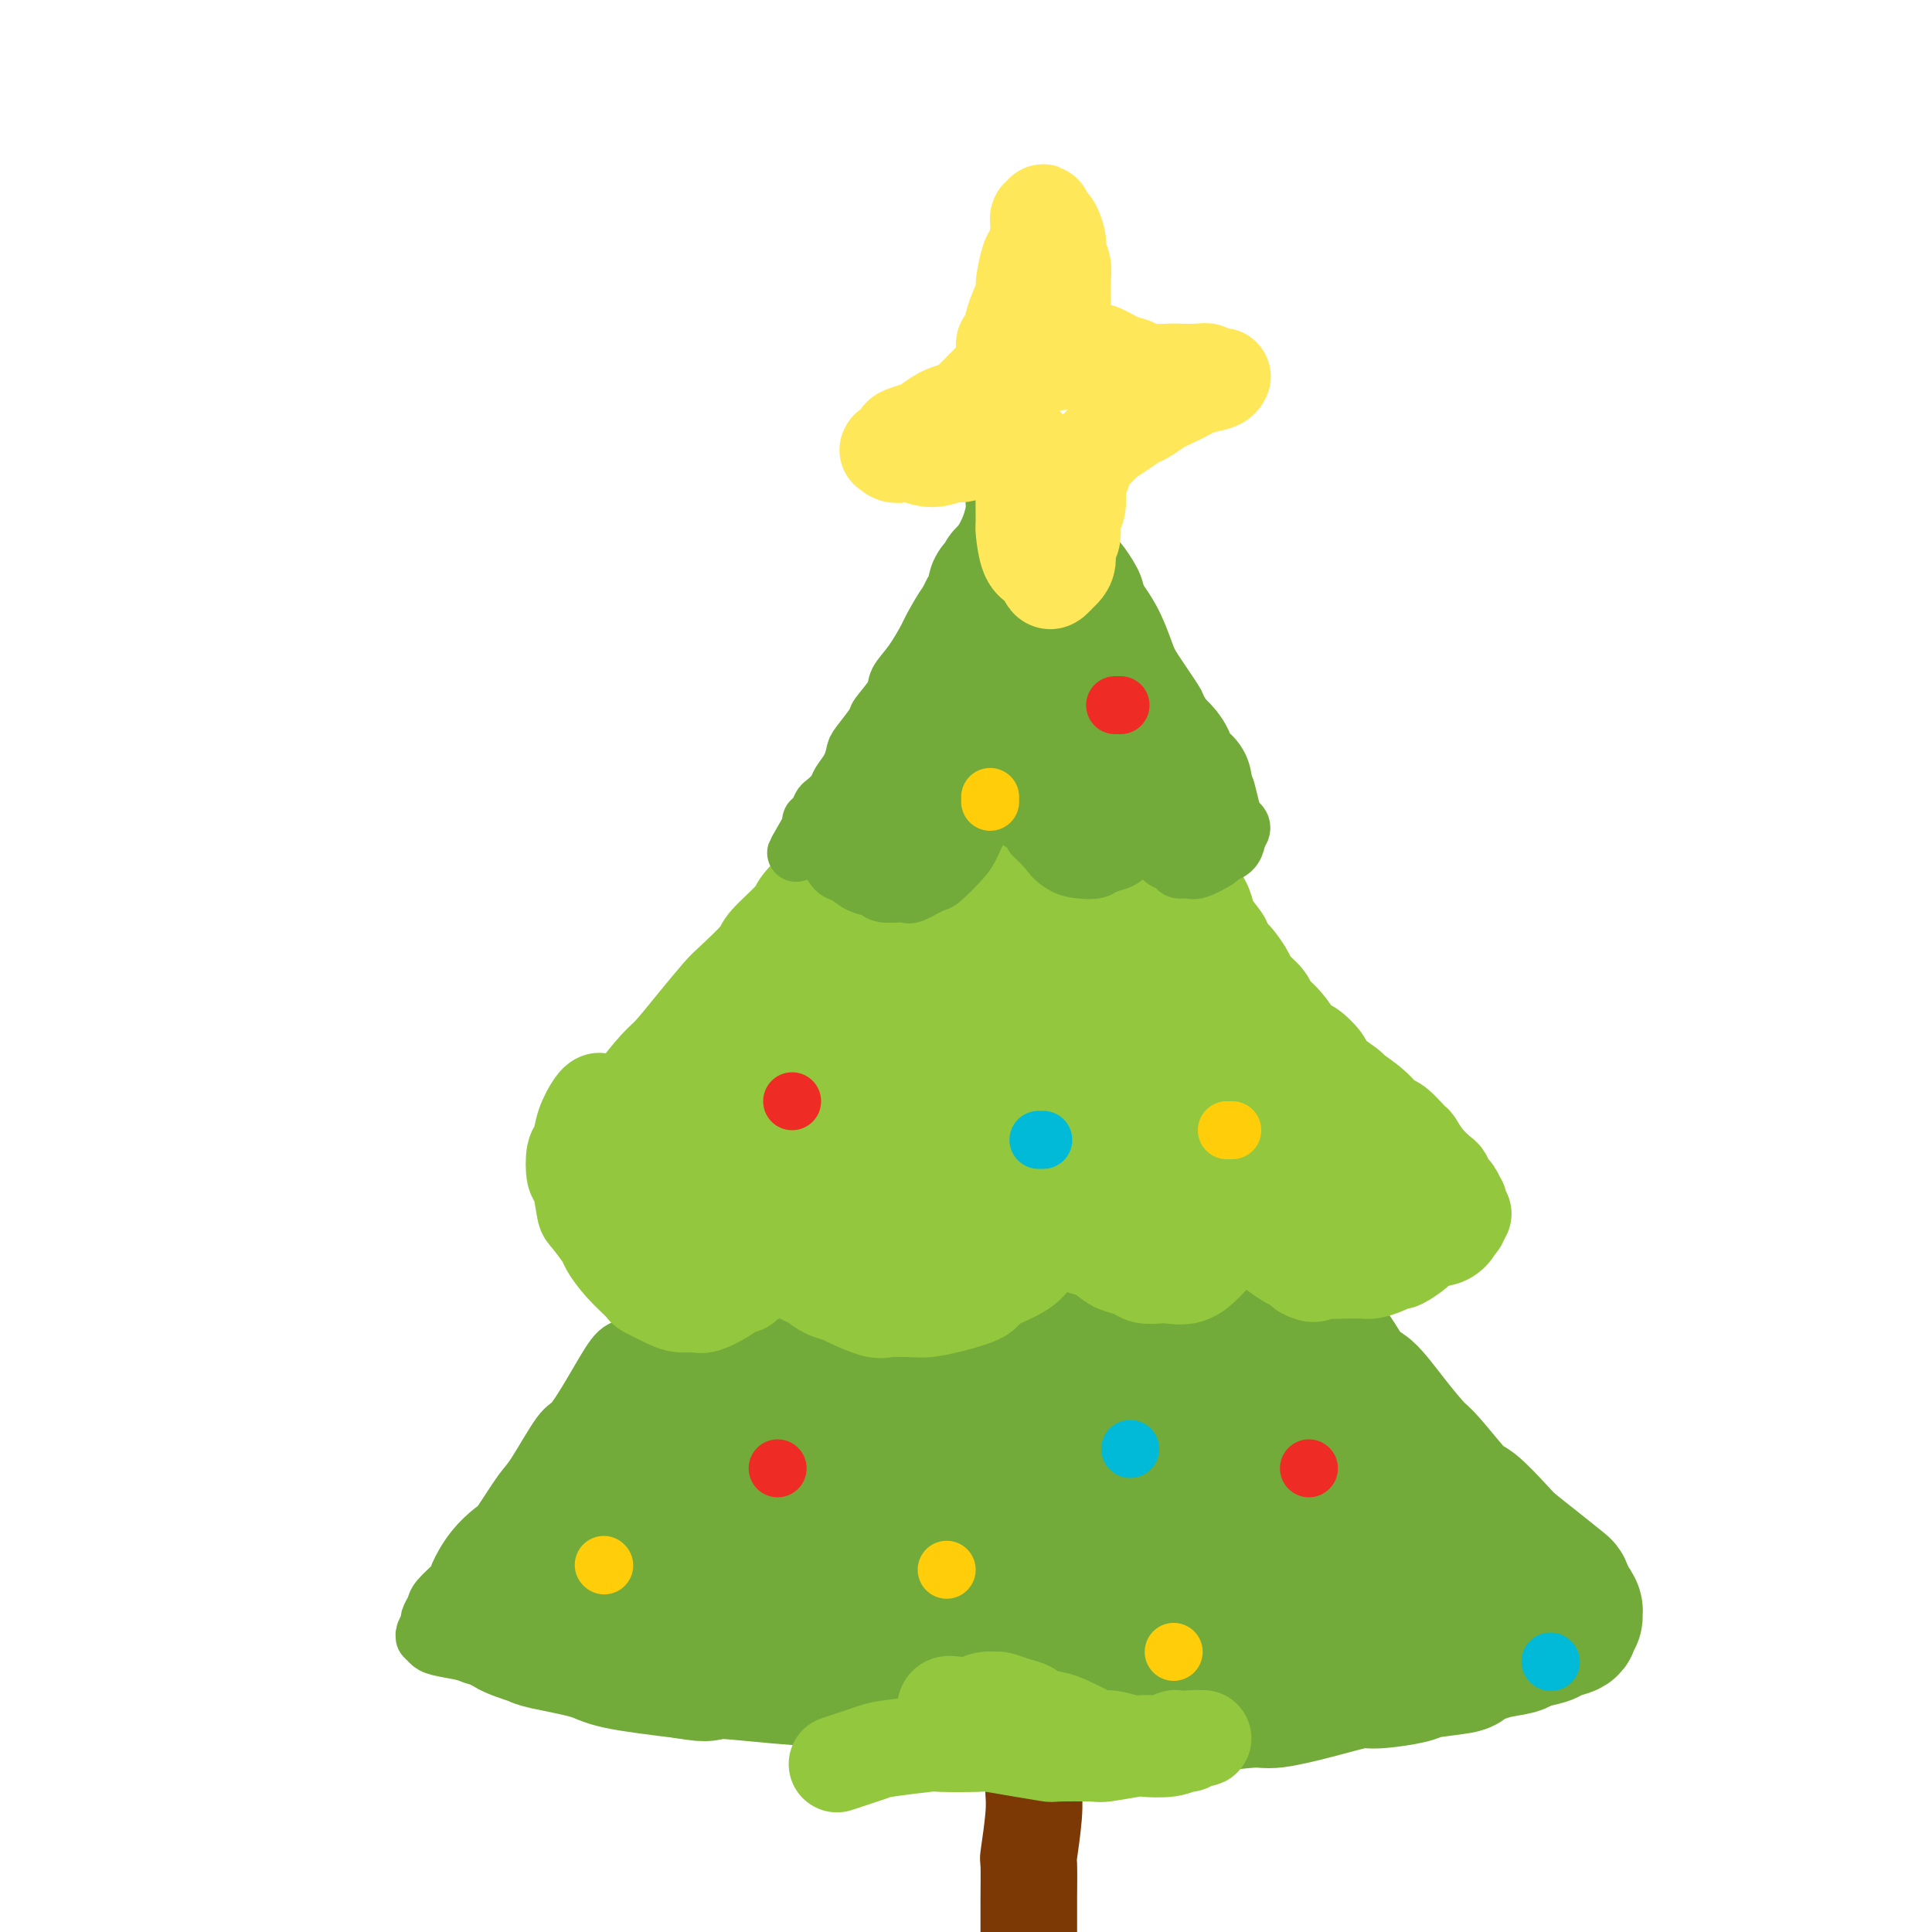 <svg viewBox='0 0 400 400' version='1.1' xmlns='http://www.w3.org/2000/svg' xmlns:xlink='http://www.w3.org/1999/xlink'><g fill='none' stroke='rgb(115,171,58)' stroke-width='12' stroke-linecap='round' stroke-linejoin='round'><path d='M141,264c-0.001,-0.017 -0.002,-0.034 0,0c0.002,0.034 0.005,0.118 0,0c-0.005,-0.118 -0.020,-0.438 -1,1c-0.980,1.438 -2.924,4.635 -4,6c-1.076,1.365 -1.282,0.899 -2,2c-0.718,1.101 -1.947,3.770 -3,5c-1.053,1.230 -1.931,1.023 -3,2c-1.069,0.977 -2.329,3.139 -4,6c-1.671,2.861 -3.754,6.420 -5,8c-1.246,1.580 -1.655,1.181 -3,3c-1.345,1.819 -3.626,5.857 -5,8c-1.374,2.143 -1.839,2.392 -3,4c-1.161,1.608 -3.016,4.576 -4,6c-0.984,1.424 -1.097,1.306 -2,2c-0.903,0.694 -2.595,2.202 -4,4c-1.405,1.798 -2.524,3.886 -3,5c-0.476,1.114 -0.309,1.253 -1,2c-0.691,0.747 -2.242,2.102 -3,3c-0.758,0.898 -0.725,1.341 -1,2c-0.275,0.659 -0.858,1.536 -1,2c-0.142,0.464 0.157,0.516 0,1c-0.157,0.484 -0.771,1.401 -1,2c-0.229,0.599 -0.072,0.882 0,1c0.072,0.118 0.061,0.073 0,0c-0.061,-0.073 -0.171,-0.174 0,0c0.171,0.174 0.623,0.624 1,1c0.377,0.376 0.678,0.678 2,1c1.322,0.322 3.664,0.664 5,1c1.336,0.336 1.668,0.668 3,1c1.332,0.332 3.666,0.666 6,1'/><path d='M105,344c2.459,0.399 1.608,-0.104 3,0c1.392,0.104 5.029,0.813 7,1c1.971,0.187 2.278,-0.149 4,0c1.722,0.149 4.859,0.783 8,1c3.141,0.217 6.286,0.018 8,0c1.714,-0.018 1.997,0.146 4,0c2.003,-0.146 5.725,-0.602 8,-1c2.275,-0.398 3.102,-0.738 5,-1c1.898,-0.262 4.868,-0.447 8,-1c3.132,-0.553 6.426,-1.473 8,-2c1.574,-0.527 1.429,-0.662 3,-1c1.571,-0.338 4.858,-0.879 7,-1c2.142,-0.121 3.140,0.178 5,0c1.860,-0.178 4.582,-0.832 6,-1c1.418,-0.168 1.532,0.152 3,0c1.468,-0.152 4.288,-0.775 6,-1c1.712,-0.225 2.314,-0.050 4,0c1.686,0.050 4.456,-0.023 7,0c2.544,0.023 4.862,0.143 6,0c1.138,-0.143 1.097,-0.549 3,-1c1.903,-0.451 5.749,-0.947 8,-1c2.251,-0.053 2.908,0.337 5,0c2.092,-0.337 5.618,-1.400 9,-2c3.382,-0.600 6.619,-0.735 8,-1c1.381,-0.265 0.904,-0.659 3,-1c2.096,-0.341 6.764,-0.627 9,-1c2.236,-0.373 2.038,-0.832 4,-1c1.962,-0.168 6.083,-0.045 8,0c1.917,0.045 1.632,0.012 3,0c1.368,-0.012 4.391,-0.003 7,0c2.609,0.003 4.805,0.002 7,0'/><path d='M289,329c4.445,0.227 3.057,0.793 4,1c0.943,0.207 4.215,0.055 6,0c1.785,-0.055 2.082,-0.014 3,0c0.918,0.014 2.456,0.001 4,0c1.544,-0.001 3.095,0.010 4,0c0.905,-0.010 1.166,-0.040 2,0c0.834,0.040 2.241,0.151 3,0c0.759,-0.151 0.869,-0.563 2,-1c1.131,-0.437 3.283,-0.900 4,-1c0.717,-0.100 -0.002,0.164 0,0c0.002,-0.164 0.725,-0.755 1,-1c0.275,-0.245 0.102,-0.143 0,0c-0.102,0.143 -0.133,0.329 0,0c0.133,-0.329 0.429,-1.171 0,-2c-0.429,-0.829 -1.583,-1.645 -2,-2c-0.417,-0.355 -0.097,-0.250 -1,-1c-0.903,-0.750 -3.030,-2.357 -4,-3c-0.970,-0.643 -0.782,-0.322 -2,-1c-1.218,-0.678 -3.843,-2.354 -5,-3c-1.157,-0.646 -0.847,-0.261 -2,-1c-1.153,-0.739 -3.770,-2.601 -6,-4c-2.230,-1.399 -4.072,-2.336 -5,-3c-0.928,-0.664 -0.941,-1.054 -2,-2c-1.059,-0.946 -3.165,-2.448 -4,-3c-0.835,-0.552 -0.398,-0.153 -1,-1c-0.602,-0.847 -2.244,-2.938 -3,-4c-0.756,-1.062 -0.627,-1.094 -1,-2c-0.373,-0.906 -1.250,-2.688 -2,-4c-0.750,-1.312 -1.375,-2.156 -2,-3'/><path d='M280,288c-1.566,-2.458 -0.983,-1.602 -1,-2c-0.017,-0.398 -0.636,-2.048 -1,-3c-0.364,-0.952 -0.472,-1.205 -1,-2c-0.528,-0.795 -1.474,-2.133 -2,-3c-0.526,-0.867 -0.631,-1.262 -1,-2c-0.369,-0.738 -1.001,-1.818 -2,-3c-0.999,-1.182 -2.365,-2.466 -3,-3c-0.635,-0.534 -0.538,-0.318 -1,-1c-0.462,-0.682 -1.482,-2.263 -2,-3c-0.518,-0.737 -0.534,-0.631 -1,-1c-0.466,-0.369 -1.383,-1.212 -2,-2c-0.617,-0.788 -0.935,-1.521 -1,-2c-0.065,-0.479 0.123,-0.702 0,-1c-0.123,-0.298 -0.556,-0.669 -1,-1c-0.444,-0.331 -0.900,-0.621 -1,-1c-0.100,-0.379 0.156,-0.847 0,-1c-0.156,-0.153 -0.722,0.011 -1,0c-0.278,-0.011 -0.267,-0.195 0,0c0.267,0.195 0.791,0.770 1,1c0.209,0.230 0.105,0.115 0,0'/></g>
<g fill='none' stroke='rgb(115,171,58)' stroke-width='28' stroke-linecap='round' stroke-linejoin='round'><path d='M157,260c-0.008,0.009 -0.016,0.017 0,0c0.016,-0.017 0.056,-0.061 0,0c-0.056,0.061 -0.208,0.226 0,0c0.208,-0.226 0.774,-0.842 0,1c-0.774,1.842 -2.890,6.141 -4,8c-1.110,1.859 -1.216,1.276 -2,2c-0.784,0.724 -2.248,2.755 -4,5c-1.752,2.245 -3.794,4.703 -5,6c-1.206,1.297 -1.577,1.432 -3,3c-1.423,1.568 -3.898,4.571 -5,6c-1.102,1.429 -0.831,1.286 -2,3c-1.169,1.714 -3.777,5.285 -5,7c-1.223,1.715 -1.059,1.574 -2,3c-0.941,1.426 -2.986,4.418 -5,7c-2.014,2.582 -3.996,4.755 -5,6c-1.004,1.245 -1.029,1.562 -2,3c-0.971,1.438 -2.886,3.999 -4,5c-1.114,1.001 -1.426,0.444 -2,1c-0.574,0.556 -1.409,2.225 -2,3c-0.591,0.775 -0.939,0.657 -1,1c-0.061,0.343 0.166,1.148 0,2c-0.166,0.852 -0.725,1.751 -1,2c-0.275,0.249 -0.266,-0.151 0,0c0.266,0.151 0.789,0.852 1,1c0.211,0.148 0.112,-0.256 0,0c-0.112,0.256 -0.236,1.171 1,2c1.236,0.829 3.831,1.573 5,2c1.169,0.427 0.911,0.537 3,1c2.089,0.463 6.524,1.278 9,2c2.476,0.722 2.993,1.349 6,2c3.007,0.651 8.503,1.325 14,2'/><path d='M142,346c5.721,1.036 4.022,0.127 6,0c1.978,-0.127 7.631,0.529 13,1c5.369,0.471 10.452,0.756 13,1c2.548,0.244 2.559,0.447 6,1c3.441,0.553 10.310,1.456 14,2c3.690,0.544 4.201,0.730 7,1c2.799,0.270 7.887,0.623 13,1c5.113,0.377 10.252,0.776 13,1c2.748,0.224 3.105,0.272 6,0c2.895,-0.272 8.329,-0.863 11,-1c2.671,-0.137 2.578,0.180 5,0c2.422,-0.180 7.357,-0.856 10,-1c2.643,-0.144 2.992,0.246 5,0c2.008,-0.246 5.673,-1.126 9,-2c3.327,-0.874 6.314,-1.740 8,-2c1.686,-0.260 2.070,0.086 4,0c1.930,-0.086 5.407,-0.604 7,-1c1.593,-0.396 1.302,-0.669 3,-1c1.698,-0.331 5.383,-0.719 7,-1c1.617,-0.281 1.165,-0.457 2,-1c0.835,-0.543 2.956,-1.455 5,-2c2.044,-0.545 4.009,-0.723 5,-1c0.991,-0.277 1.007,-0.652 2,-1c0.993,-0.348 2.964,-0.671 4,-1c1.036,-0.329 1.139,-0.666 2,-1c0.861,-0.334 2.481,-0.665 3,-1c0.519,-0.335 -0.063,-0.673 0,-1c0.063,-0.327 0.769,-0.644 1,-1c0.231,-0.356 -0.015,-0.750 0,-1c0.015,-0.250 0.290,-0.357 0,-1c-0.290,-0.643 -1.145,-1.821 -2,-3'/><path d='M324,330c-0.151,-1.351 -0.030,-1.228 -1,-2c-0.970,-0.772 -3.033,-2.439 -5,-4c-1.967,-1.561 -3.840,-3.017 -5,-4c-1.160,-0.983 -1.607,-1.492 -3,-3c-1.393,-1.508 -3.733,-4.014 -5,-5c-1.267,-0.986 -1.463,-0.450 -3,-2c-1.537,-1.550 -4.416,-5.184 -6,-7c-1.584,-1.816 -1.874,-1.815 -3,-3c-1.126,-1.185 -3.087,-3.557 -5,-6c-1.913,-2.443 -3.776,-4.956 -5,-6c-1.224,-1.044 -1.808,-0.620 -3,-2c-1.192,-1.380 -2.993,-4.563 -4,-6c-1.007,-1.437 -1.219,-1.127 -2,-2c-0.781,-0.873 -2.129,-2.929 -3,-4c-0.871,-1.071 -1.263,-1.158 -2,-2c-0.737,-0.842 -1.818,-2.438 -3,-4c-1.182,-1.562 -2.463,-3.091 -3,-4c-0.537,-0.909 -0.328,-1.198 -1,-2c-0.672,-0.802 -2.225,-2.116 -3,-3c-0.775,-0.884 -0.771,-1.336 -1,-2c-0.229,-0.664 -0.691,-1.540 -1,-2c-0.309,-0.460 -0.464,-0.506 -1,-1c-0.536,-0.494 -1.453,-1.438 -2,-2c-0.547,-0.562 -0.724,-0.742 -1,-1c-0.276,-0.258 -0.652,-0.595 -1,-1c-0.348,-0.405 -0.667,-0.879 -1,-1c-0.333,-0.121 -0.680,0.111 -1,0c-0.320,-0.111 -0.611,-0.566 -1,-1c-0.389,-0.434 -0.874,-0.848 -1,-1c-0.126,-0.152 0.107,-0.044 0,0c-0.107,0.044 -0.553,0.022 -1,0'/><path d='M247,247c-8.684,-9.971 -2.894,-3.400 -1,-1c1.894,2.400 -0.107,0.627 -1,0c-0.893,-0.627 -0.676,-0.108 -1,0c-0.324,0.108 -1.188,-0.195 -2,0c-0.812,0.195 -1.573,0.889 -2,1c-0.427,0.111 -0.520,-0.362 -1,0c-0.480,0.362 -1.346,1.559 -2,2c-0.654,0.441 -1.097,0.125 -2,1c-0.903,0.875 -2.267,2.942 -3,4c-0.733,1.058 -0.834,1.106 -2,3c-1.166,1.894 -3.397,5.634 -5,10c-1.603,4.366 -2.579,9.359 -3,12c-0.421,2.641 -0.289,2.932 0,5c0.289,2.068 0.735,5.914 1,8c0.265,2.086 0.351,2.412 2,4c1.649,1.588 4.862,4.438 9,7c4.138,2.562 9.202,4.837 12,6c2.798,1.163 3.330,1.213 6,2c2.670,0.787 7.478,2.312 10,3c2.522,0.688 2.759,0.538 5,1c2.241,0.462 6.488,1.537 9,2c2.512,0.463 3.290,0.314 5,1c1.710,0.686 4.353,2.208 6,4c1.647,1.792 2.299,3.853 3,5c0.701,1.147 1.451,1.378 2,2c0.549,0.622 0.896,1.634 1,2c0.104,0.366 -0.036,0.087 0,0c0.036,-0.087 0.247,0.018 0,0c-0.247,-0.018 -0.951,-0.159 -1,0c-0.049,0.159 0.557,0.617 0,-1c-0.557,-1.617 -2.279,-5.308 -4,-9'/><path d='M288,321c-1.073,-1.932 -1.755,-2.762 -4,-6c-2.245,-3.238 -6.054,-8.884 -8,-12c-1.946,-3.116 -2.030,-3.703 -4,-6c-1.970,-2.297 -5.825,-6.305 -9,-10c-3.175,-3.695 -5.671,-7.076 -7,-9c-1.329,-1.924 -1.490,-2.392 -3,-4c-1.510,-1.608 -4.368,-4.356 -6,-6c-1.632,-1.644 -2.039,-2.184 -3,-3c-0.961,-0.816 -2.478,-1.909 -3,-2c-0.522,-0.091 -0.050,0.818 0,1c0.050,0.182 -0.321,-0.365 0,0c0.321,0.365 1.336,1.641 2,2c0.664,0.359 0.977,-0.200 3,2c2.023,2.200 5.756,7.157 8,10c2.244,2.843 2.998,3.571 5,7c2.002,3.429 5.253,9.559 7,13c1.747,3.441 1.989,4.192 3,7c1.011,2.808 2.792,7.672 4,11c1.208,3.328 1.845,5.121 2,6c0.155,0.879 -0.172,0.845 0,1c0.172,0.155 0.842,0.500 1,1c0.158,0.500 -0.195,1.155 -1,0c-0.805,-1.155 -2.061,-4.121 -3,-6c-0.939,-1.879 -1.561,-2.670 -3,-5c-1.439,-2.330 -3.696,-6.198 -6,-9c-2.304,-2.802 -4.653,-4.538 -6,-6c-1.347,-1.462 -1.690,-2.652 -3,-4c-1.310,-1.348 -3.588,-2.856 -5,-4c-1.412,-1.144 -1.957,-1.923 -3,-3c-1.043,-1.077 -2.584,-2.450 -4,-4c-1.416,-1.550 -2.708,-3.275 -4,-5'/><path d='M238,278c-6.003,-6.876 -2.511,-2.066 -2,-1c0.511,1.066 -1.960,-1.612 -3,-3c-1.040,-1.388 -0.649,-1.486 -1,-2c-0.351,-0.514 -1.443,-1.443 -2,-2c-0.557,-0.557 -0.581,-0.741 -1,-1c-0.419,-0.259 -1.235,-0.591 -2,-1c-0.765,-0.409 -1.479,-0.894 -2,-1c-0.521,-0.106 -0.851,0.169 -2,0c-1.149,-0.169 -3.119,-0.780 -4,-1c-0.881,-0.220 -0.674,-0.047 -2,0c-1.326,0.047 -4.186,-0.031 -6,0c-1.814,0.031 -2.584,0.170 -4,0c-1.416,-0.170 -3.480,-0.651 -7,1c-3.520,1.651 -8.496,5.434 -11,7c-2.504,1.566 -2.536,0.916 -5,3c-2.464,2.084 -7.360,6.904 -10,9c-2.640,2.096 -3.022,1.468 -5,3c-1.978,1.532 -5.550,5.223 -8,8c-2.450,2.777 -3.778,4.639 -5,6c-1.222,1.361 -2.337,2.221 -3,3c-0.663,0.779 -0.872,1.479 -1,2c-0.128,0.521 -0.175,0.865 1,0c1.175,-0.865 3.571,-2.938 5,-4c1.429,-1.062 1.889,-1.112 4,-3c2.111,-1.888 5.871,-5.615 10,-9c4.129,-3.385 8.628,-6.426 11,-8c2.372,-1.574 2.619,-1.679 4,-3c1.381,-1.321 3.896,-3.859 5,-5c1.104,-1.141 0.797,-0.884 1,-1c0.203,-0.116 0.915,-0.605 1,-1c0.085,-0.395 -0.458,-0.698 -1,-1'/><path d='M193,273c5.157,-4.980 -1.950,-0.931 -9,3c-7.050,3.931 -14.043,7.743 -18,10c-3.957,2.257 -4.876,2.958 -8,5c-3.124,2.042 -8.451,5.423 -11,7c-2.549,1.577 -2.319,1.348 -3,2c-0.681,0.652 -2.274,2.184 -3,3c-0.726,0.816 -0.587,0.917 0,1c0.587,0.083 1.620,0.150 5,-2c3.380,-2.150 9.106,-6.517 12,-9c2.894,-2.483 2.956,-3.083 6,-5c3.044,-1.917 9.069,-5.152 12,-7c2.931,-1.848 2.767,-2.310 4,-3c1.233,-0.690 3.861,-1.607 5,-2c1.139,-0.393 0.788,-0.260 1,0c0.212,0.260 0.987,0.648 -1,3c-1.987,2.352 -6.737,6.670 -9,9c-2.263,2.330 -2.039,2.673 -4,5c-1.961,2.327 -6.108,6.637 -8,9c-1.892,2.363 -1.531,2.780 -2,4c-0.469,1.220 -1.770,3.242 -2,5c-0.230,1.758 0.610,3.252 1,4c0.390,0.748 0.330,0.750 3,1c2.670,0.250 8.072,0.747 11,1c2.928,0.253 3.383,0.260 7,0c3.617,-0.260 10.396,-0.788 17,-1c6.604,-0.212 13.034,-0.109 17,0c3.966,0.109 5.469,0.225 9,0c3.531,-0.225 9.091,-0.792 12,-1c2.909,-0.208 3.168,-0.056 4,0c0.832,0.056 2.238,0.016 3,0c0.762,-0.016 0.881,-0.008 1,0'/><path d='M245,315c13.140,-0.119 3.989,-0.415 -1,-1c-4.989,-0.585 -5.817,-1.459 -7,-2c-1.183,-0.541 -2.722,-0.748 -7,-1c-4.278,-0.252 -11.296,-0.548 -15,-1c-3.704,-0.452 -4.095,-1.060 -8,-1c-3.905,0.060 -11.323,0.788 -15,1c-3.677,0.212 -3.611,-0.093 -6,0c-2.389,0.093 -7.231,0.586 -10,1c-2.769,0.414 -3.463,0.751 -4,1c-0.537,0.249 -0.916,0.409 -1,1c-0.084,0.591 0.128,1.611 0,2c-0.128,0.389 -0.597,0.145 1,1c1.597,0.855 5.261,2.807 9,4c3.739,1.193 7.552,1.626 10,2c2.448,0.374 3.531,0.690 7,1c3.469,0.310 9.324,0.615 12,1c2.676,0.385 2.174,0.849 5,1c2.826,0.151 8.980,-0.012 12,0c3.020,0.012 2.904,0.200 5,0c2.096,-0.200 6.403,-0.787 10,-1c3.597,-0.213 6.484,-0.054 8,0c1.516,0.054 1.661,0.001 3,0c1.339,-0.001 3.871,0.051 5,0c1.129,-0.051 0.855,-0.205 2,0c1.145,0.205 3.708,0.769 5,1c1.292,0.231 1.313,0.128 2,0c0.687,-0.128 2.040,-0.282 3,0c0.960,0.282 1.528,0.999 2,1c0.472,0.001 0.849,-0.714 1,-1c0.151,-0.286 0.075,-0.143 0,0'/><path d='M273,325c8.744,0.000 1.605,0.001 -1,0c-2.605,-0.001 -0.677,-0.003 0,0c0.677,0.003 0.101,0.012 -1,0c-1.101,-0.012 -2.728,-0.043 -6,0c-3.272,0.043 -8.188,0.161 -11,0c-2.812,-0.161 -3.519,-0.599 -7,-1c-3.481,-0.401 -9.735,-0.764 -13,-1c-3.265,-0.236 -3.540,-0.346 -7,-1c-3.460,-0.654 -10.106,-1.850 -17,-2c-6.894,-0.150 -14.036,0.748 -18,1c-3.964,0.252 -4.750,-0.143 -9,0c-4.250,0.143 -11.963,0.823 -16,1c-4.037,0.177 -4.398,-0.149 -7,0c-2.602,0.149 -7.444,0.772 -10,1c-2.556,0.228 -2.827,0.061 -4,0c-1.173,-0.061 -3.248,-0.018 -4,0c-0.752,0.018 -0.182,0.010 0,0c0.182,-0.010 -0.025,-0.020 0,0c0.025,0.020 0.281,0.072 1,0c0.719,-0.072 1.902,-0.268 4,-1c2.098,-0.732 5.112,-2.002 10,-4c4.888,-1.998 11.650,-4.725 15,-6c3.350,-1.275 3.289,-1.098 7,-3c3.711,-1.902 11.193,-5.883 15,-8c3.807,-2.117 3.940,-2.368 7,-4c3.060,-1.632 9.046,-4.643 12,-6c2.954,-1.357 2.877,-1.060 5,-2c2.123,-0.940 6.445,-3.118 9,-5c2.555,-1.882 3.342,-3.468 4,-4c0.658,-0.532 1.188,-0.009 1,0c-0.188,0.009 -1.094,-0.495 -2,-1'/><path d='M230,279c0.499,-0.782 0.246,-0.236 -2,0c-2.246,0.236 -6.485,0.162 -9,0c-2.515,-0.162 -3.307,-0.412 -6,0c-2.693,0.412 -7.286,1.484 -10,2c-2.714,0.516 -3.551,0.475 -6,1c-2.449,0.525 -6.512,1.616 -10,2c-3.488,0.384 -6.400,0.059 -8,0c-1.600,-0.059 -1.889,0.146 -3,0c-1.111,-0.146 -3.044,-0.643 -4,-1c-0.956,-0.357 -0.936,-0.575 -1,-1c-0.064,-0.425 -0.212,-1.057 0,-2c0.212,-0.943 0.785,-2.197 1,-3c0.215,-0.803 0.071,-1.157 1,-2c0.929,-0.843 2.931,-2.176 4,-3c1.069,-0.824 1.205,-1.139 2,-2c0.795,-0.861 2.249,-2.268 3,-3c0.751,-0.732 0.801,-0.789 1,-1c0.199,-0.211 0.548,-0.578 1,-1c0.452,-0.422 1.006,-0.900 1,-1c-0.006,-0.100 -0.573,0.179 -1,0c-0.427,-0.179 -0.715,-0.818 -1,-1c-0.285,-0.182 -0.566,0.091 -1,0c-0.434,-0.091 -1.021,-0.545 -2,-1c-0.979,-0.455 -2.350,-0.911 -3,-1c-0.650,-0.089 -0.578,0.187 -1,0c-0.422,-0.187 -1.338,-0.838 -2,-1c-0.662,-0.162 -1.070,0.164 -2,0c-0.930,-0.164 -2.383,-0.817 -3,-1c-0.617,-0.183 -0.397,0.105 -1,0c-0.603,-0.105 -2.029,-0.601 -3,-1c-0.971,-0.399 -1.485,-0.699 -2,-1'/><path d='M163,257c-3.302,-1.177 -1.056,-0.119 -1,0c0.056,0.119 -2.079,-0.701 -3,-1c-0.921,-0.299 -0.629,-0.078 -1,0c-0.371,0.078 -1.405,0.013 -2,0c-0.595,-0.013 -0.752,0.026 -1,0c-0.248,-0.026 -0.588,-0.117 -1,0c-0.412,0.117 -0.897,0.443 -1,1c-0.103,0.557 0.176,1.346 0,2c-0.176,0.654 -0.807,1.173 -1,2c-0.193,0.827 0.053,1.962 0,3c-0.053,1.038 -0.406,1.979 -1,4c-0.594,2.021 -1.430,5.122 -2,7c-0.570,1.878 -0.874,2.533 -2,5c-1.126,2.467 -3.072,6.748 -4,9c-0.928,2.252 -0.836,2.477 -2,5c-1.164,2.523 -3.583,7.345 -5,10c-1.417,2.655 -1.830,3.143 -3,5c-1.170,1.857 -3.095,5.084 -5,8c-1.905,2.916 -3.790,5.521 -5,7c-1.210,1.479 -1.746,1.831 -3,3c-1.254,1.169 -3.226,3.154 -4,4c-0.774,0.846 -0.350,0.552 -1,1c-0.650,0.448 -2.374,1.636 -3,2c-0.626,0.364 -0.155,-0.098 0,0c0.155,0.098 -0.006,0.754 0,1c0.006,0.246 0.178,0.081 0,0c-0.178,-0.081 -0.705,-0.077 0,0c0.705,0.077 2.643,0.227 4,0c1.357,-0.227 2.135,-0.830 4,-1c1.865,-0.170 4.819,0.094 7,0c2.181,-0.094 3.591,-0.547 5,-1'/><path d='M132,333c5.470,0.093 9.145,0.825 14,1c4.855,0.175 10.889,-0.206 14,0c3.111,0.206 3.298,0.998 7,1c3.702,0.002 10.920,-0.788 15,-1c4.080,-0.212 5.024,0.153 8,0c2.976,-0.153 7.984,-0.825 13,-1c5.016,-0.175 10.040,0.145 13,0c2.960,-0.145 3.854,-0.756 7,-1c3.146,-0.244 8.543,-0.122 11,0c2.457,0.122 1.975,0.244 4,0c2.025,-0.244 6.558,-0.855 9,-1c2.442,-0.145 2.795,0.175 4,0c1.205,-0.175 3.263,-0.845 5,-1c1.737,-0.155 3.151,0.206 4,0c0.849,-0.206 1.131,-0.980 2,-1c0.869,-0.020 2.324,0.713 3,1c0.676,0.287 0.573,0.130 1,0c0.427,-0.130 1.382,-0.231 2,0c0.618,0.231 0.898,0.794 1,1c0.102,0.206 0.027,0.055 0,0c-0.027,-0.055 -0.007,-0.015 0,0c0.007,0.015 0.002,0.004 0,0c-0.002,-0.004 -0.001,-0.001 0,0c0.001,0.001 0.000,0.001 0,0'/></g>
<g fill='none' stroke='rgb(147,200,62)' stroke-width='20' stroke-linecap='round' stroke-linejoin='round'><path d='M124,228c-0.016,0.006 -0.031,0.012 0,0c0.031,-0.012 0.110,-0.042 0,0c-0.110,0.042 -0.408,0.155 -1,1c-0.592,0.845 -1.476,2.422 -2,4c-0.524,1.578 -0.687,3.159 -1,4c-0.313,0.841 -0.777,0.943 -1,2c-0.223,1.057 -0.207,3.068 0,4c0.207,0.932 0.603,0.787 1,2c0.397,1.213 0.793,3.786 1,5c0.207,1.214 0.224,1.068 1,2c0.776,0.932 2.310,2.942 3,4c0.690,1.058 0.538,1.166 1,2c0.462,0.834 1.540,2.395 3,4c1.460,1.605 3.301,3.253 4,4c0.699,0.747 0.254,0.594 1,1c0.746,0.406 2.681,1.371 4,2c1.319,0.629 2.021,0.921 3,1c0.979,0.079 2.236,-0.054 3,0c0.764,0.054 1.034,0.294 2,0c0.966,-0.294 2.626,-1.121 4,-2c1.374,-0.879 2.462,-1.809 3,-2c0.538,-0.191 0.526,0.356 1,0c0.474,-0.356 1.432,-1.616 2,-2c0.568,-0.384 0.744,0.108 1,0c0.256,-0.108 0.591,-0.816 1,-1c0.409,-0.184 0.893,0.157 1,0c0.107,-0.157 -0.164,-0.811 0,-1c0.164,-0.189 0.761,0.089 1,0c0.239,-0.089 0.119,-0.544 0,-1'/><path d='M160,261c2.697,-1.393 1.440,-0.374 1,0c-0.440,0.374 -0.062,0.105 0,0c0.062,-0.105 -0.191,-0.044 0,0c0.191,0.044 0.828,0.071 1,0c0.172,-0.071 -0.120,-0.241 0,0c0.120,0.241 0.654,0.894 1,1c0.346,0.106 0.506,-0.336 1,0c0.494,0.336 1.323,1.451 2,2c0.677,0.549 1.204,0.533 2,1c0.796,0.467 1.863,1.418 3,2c1.137,0.582 2.346,0.797 3,1c0.654,0.203 0.754,0.395 2,1c1.246,0.605 3.639,1.624 5,2c1.361,0.376 1.689,0.109 3,0c1.311,-0.109 3.604,-0.059 5,0c1.396,0.059 1.897,0.126 3,0c1.103,-0.126 2.810,-0.446 5,-1c2.190,-0.554 4.863,-1.343 6,-2c1.137,-0.657 0.739,-1.184 2,-2c1.261,-0.816 4.180,-1.921 6,-3c1.820,-1.079 2.540,-2.130 3,-3c0.460,-0.870 0.659,-1.557 1,-2c0.341,-0.443 0.822,-0.640 1,-1c0.178,-0.360 0.052,-0.881 0,-1c-0.052,-0.119 -0.029,0.164 0,0c0.029,-0.164 0.063,-0.776 0,-1c-0.063,-0.224 -0.223,-0.060 0,0c0.223,0.060 0.829,0.016 1,0c0.171,-0.016 -0.094,-0.005 0,0c0.094,0.005 0.547,0.002 1,0'/><path d='M218,255c2.533,-1.772 1.367,0.298 1,1c-0.367,0.702 0.066,0.037 1,0c0.934,-0.037 2.371,0.553 3,1c0.629,0.447 0.452,0.749 1,1c0.548,0.251 1.822,0.449 3,1c1.178,0.551 2.259,1.454 3,2c0.741,0.546 1.141,0.734 2,1c0.859,0.266 2.176,0.609 3,1c0.824,0.391 1.156,0.829 2,1c0.844,0.171 2.199,0.073 3,0c0.801,-0.073 1.048,-0.122 2,0c0.952,0.122 2.608,0.414 4,0c1.392,-0.414 2.519,-1.533 3,-2c0.481,-0.467 0.315,-0.283 1,-1c0.685,-0.717 2.222,-2.334 3,-3c0.778,-0.666 0.797,-0.379 1,-1c0.203,-0.621 0.591,-2.149 1,-3c0.409,-0.851 0.841,-1.027 1,-1c0.159,0.027 0.046,0.255 0,0c-0.046,-0.255 -0.024,-0.994 0,-1c0.024,-0.006 0.052,0.720 0,1c-0.052,0.280 -0.184,0.116 0,0c0.184,-0.116 0.683,-0.182 1,0c0.317,0.182 0.450,0.611 1,1c0.550,0.389 1.516,0.738 2,1c0.484,0.262 0.487,0.437 1,1c0.513,0.563 1.538,1.513 2,2c0.462,0.487 0.361,0.512 1,1c0.639,0.488 2.018,1.439 3,2c0.982,0.561 1.566,0.732 2,1c0.434,0.268 0.717,0.634 1,1'/><path d='M270,263c2.462,1.392 2.617,0.373 3,0c0.383,-0.373 0.994,-0.099 2,0c1.006,0.099 2.409,0.024 3,0c0.591,-0.024 0.372,0.003 1,0c0.628,-0.003 2.102,-0.038 3,0c0.898,0.038 1.218,0.147 2,0c0.782,-0.147 2.026,-0.550 3,-1c0.974,-0.450 1.678,-0.947 2,-1c0.322,-0.053 0.261,0.336 1,0c0.739,-0.336 2.278,-1.399 3,-2c0.722,-0.601 0.628,-0.739 1,-1c0.372,-0.261 1.210,-0.644 2,-1c0.790,-0.356 1.531,-0.684 2,-1c0.469,-0.316 0.665,-0.620 1,-1c0.335,-0.380 0.808,-0.838 1,-1c0.192,-0.162 0.104,-0.029 0,0c-0.104,0.029 -0.224,-0.045 0,0c0.224,0.045 0.792,0.208 1,0c0.208,-0.208 0.056,-0.788 0,-1c-0.056,-0.212 -0.015,-0.057 0,0c0.015,0.057 0.004,0.015 0,0c-0.004,-0.015 -0.002,-0.004 0,0c0.002,0.004 0.004,0.001 0,0c-0.004,-0.001 -0.015,-0.001 0,0c0.015,0.001 0.057,0.001 0,0c-0.057,-0.001 -0.211,-0.004 0,0c0.211,0.004 0.789,0.015 1,0c0.211,-0.015 0.057,-0.056 0,0c-0.057,0.056 -0.015,0.207 0,0c0.015,-0.207 0.004,-0.774 0,-1c-0.004,-0.226 -0.002,-0.113 0,0'/><path d='M302,252c1.856,-1.392 0.497,-0.373 0,0c-0.497,0.373 -0.133,0.098 0,0c0.133,-0.098 0.035,-0.020 0,0c-0.035,0.020 -0.009,-0.017 0,0c0.009,0.017 -0.001,0.089 0,0c0.001,-0.089 0.011,-0.337 0,-1c-0.011,-0.663 -0.045,-1.740 0,-2c0.045,-0.260 0.168,0.297 0,0c-0.168,-0.297 -0.629,-1.447 -1,-2c-0.371,-0.553 -0.653,-0.509 -1,-1c-0.347,-0.491 -0.760,-1.516 -1,-2c-0.240,-0.484 -0.309,-0.428 -1,-1c-0.691,-0.572 -2.005,-1.773 -3,-3c-0.995,-1.227 -1.671,-2.481 -2,-3c-0.329,-0.519 -0.310,-0.304 -1,-1c-0.690,-0.696 -2.090,-2.303 -3,-3c-0.910,-0.697 -1.330,-0.484 -2,-1c-0.670,-0.516 -1.588,-1.761 -3,-3c-1.412,-1.239 -3.316,-2.473 -4,-3c-0.684,-0.527 -0.146,-0.348 -1,-1c-0.854,-0.652 -3.099,-2.135 -4,-3c-0.901,-0.865 -0.459,-1.114 -1,-2c-0.541,-0.886 -2.065,-2.410 -3,-3c-0.935,-0.590 -1.281,-0.245 -2,-1c-0.719,-0.755 -1.813,-2.610 -3,-4c-1.187,-1.390 -2.468,-2.316 -3,-3c-0.532,-0.684 -0.314,-1.125 -1,-2c-0.686,-0.875 -2.277,-2.183 -3,-3c-0.723,-0.817 -0.579,-1.143 -1,-2c-0.421,-0.857 -1.406,-2.245 -2,-3c-0.594,-0.755 -0.797,-0.878 -1,-1'/><path d='M255,198c-6.223,-6.551 -2.781,-3.427 -2,-3c0.781,0.427 -1.099,-1.841 -2,-3c-0.901,-1.159 -0.824,-1.209 -1,-2c-0.176,-0.791 -0.603,-2.324 -1,-3c-0.397,-0.676 -0.762,-0.497 -1,-1c-0.238,-0.503 -0.350,-1.688 -1,-3c-0.650,-1.312 -1.838,-2.750 -2,-3c-0.162,-0.250 0.704,0.690 0,-1c-0.704,-1.690 -2.976,-6.010 -4,-8c-1.024,-1.990 -0.799,-1.652 -1,-2c-0.201,-0.348 -0.827,-1.384 -1,-2c-0.173,-0.616 0.107,-0.814 0,-1c-0.107,-0.186 -0.602,-0.361 -1,-1c-0.398,-0.639 -0.699,-1.743 -1,-2c-0.301,-0.257 -0.603,0.334 -1,0c-0.397,-0.334 -0.891,-1.592 -1,-2c-0.109,-0.408 0.167,0.033 0,0c-0.167,-0.033 -0.777,-0.541 -1,-1c-0.223,-0.459 -0.060,-0.869 0,-1c0.060,-0.131 0.016,0.016 0,0c-0.016,-0.016 -0.004,-0.197 0,0c0.004,0.197 0.001,0.770 0,1c-0.001,0.230 -0.001,0.115 0,0'/><path d='M123,236c0.004,-0.004 0.009,-0.008 0,0c-0.009,0.008 -0.030,0.027 0,0c0.030,-0.027 0.112,-0.101 0,0c-0.112,0.101 -0.419,0.378 1,-1c1.419,-1.378 4.562,-4.411 6,-6c1.438,-1.589 1.169,-1.735 2,-3c0.831,-1.265 2.761,-3.648 4,-5c1.239,-1.352 1.786,-1.672 3,-3c1.214,-1.328 3.095,-3.665 5,-6c1.905,-2.335 3.835,-4.667 5,-6c1.165,-1.333 1.566,-1.667 3,-3c1.434,-1.333 3.901,-3.663 5,-5c1.099,-1.337 0.830,-1.679 2,-3c1.170,-1.321 3.778,-3.622 5,-5c1.222,-1.378 1.059,-1.834 2,-3c0.941,-1.166 2.987,-3.042 5,-5c2.013,-1.958 3.994,-3.998 5,-5c1.006,-1.002 1.037,-0.965 2,-2c0.963,-1.035 2.859,-3.141 4,-4c1.141,-0.859 1.528,-0.472 2,-1c0.472,-0.528 1.030,-1.972 2,-3c0.970,-1.028 2.353,-1.640 3,-2c0.647,-0.360 0.558,-0.468 1,-1c0.442,-0.532 1.414,-1.487 2,-2c0.586,-0.513 0.787,-0.585 1,-1c0.213,-0.415 0.438,-1.172 1,-2c0.562,-0.828 1.460,-1.727 2,-2c0.540,-0.273 0.722,0.080 1,0c0.278,-0.080 0.651,-0.594 1,-1c0.349,-0.406 0.675,-0.703 1,-1'/><path d='M199,155c11.692,-12.753 2.923,-4.135 0,-1c-2.923,3.135 0.001,0.788 1,0c0.999,-0.788 0.075,-0.015 0,0c-0.075,0.015 0.701,-0.727 1,-1c0.299,-0.273 0.122,-0.077 0,0c-0.122,0.077 -0.190,0.034 0,0c0.190,-0.034 0.639,-0.061 1,0c0.361,0.061 0.636,0.209 1,0c0.364,-0.209 0.818,-0.774 1,-1c0.182,-0.226 0.091,-0.113 0,0'/></g>
<g fill='none' stroke='rgb(147,200,62)' stroke-width='28' stroke-linecap='round' stroke-linejoin='round'><path d='M215,173c-0.003,-0.004 -0.006,-0.008 0,0c0.006,0.008 0.022,0.027 0,0c-0.022,-0.027 -0.082,-0.101 0,0c0.082,0.101 0.305,0.377 1,1c0.695,0.623 1.861,1.594 3,3c1.139,1.406 2.251,3.248 3,4c0.749,0.752 1.136,0.415 2,1c0.864,0.585 2.205,2.092 3,3c0.795,0.908 1.044,1.218 2,2c0.956,0.782 2.620,2.037 4,3c1.380,0.963 2.475,1.635 3,2c0.525,0.365 0.480,0.424 1,1c0.520,0.576 1.605,1.668 2,2c0.395,0.332 0.098,-0.097 0,0c-0.098,0.097 0.001,0.719 0,1c-0.001,0.281 -0.101,0.222 0,0c0.101,-0.222 0.404,-0.605 0,-1c-0.404,-0.395 -1.515,-0.800 -2,-1c-0.485,-0.200 -0.343,-0.194 -1,-1c-0.657,-0.806 -2.114,-2.424 -3,-3c-0.886,-0.576 -1.201,-0.109 -2,-1c-0.799,-0.891 -2.083,-3.140 -3,-4c-0.917,-0.860 -1.468,-0.331 -2,-1c-0.532,-0.669 -1.045,-2.534 -2,-4c-0.955,-1.466 -2.353,-2.532 -3,-3c-0.647,-0.468 -0.544,-0.338 -1,-1c-0.456,-0.662 -1.471,-2.114 -2,-3c-0.529,-0.886 -0.573,-1.204 -1,-2c-0.427,-0.796 -1.238,-2.069 -2,-3c-0.762,-0.931 -1.474,-1.520 -2,-2c-0.526,-0.480 -0.864,-0.851 -1,-1c-0.136,-0.149 -0.068,-0.074 0,0'/><path d='M212,165c-4.167,-4.636 -1.085,-1.225 0,0c1.085,1.225 0.171,0.266 0,0c-0.171,-0.266 0.399,0.162 1,1c0.601,0.838 1.233,2.084 2,3c0.767,0.916 1.671,1.500 3,3c1.329,1.500 3.084,3.915 4,5c0.916,1.085 0.994,0.841 2,2c1.006,1.159 2.941,3.722 4,5c1.059,1.278 1.243,1.270 2,2c0.757,0.730 2.085,2.196 3,4c0.915,1.804 1.415,3.944 2,5c0.585,1.056 1.256,1.026 2,2c0.744,0.974 1.560,2.952 2,4c0.440,1.048 0.503,1.166 1,2c0.497,0.834 1.429,2.383 2,4c0.571,1.617 0.783,3.301 1,4c0.217,0.699 0.439,0.414 1,1c0.561,0.586 1.461,2.043 2,3c0.539,0.957 0.715,1.412 1,2c0.285,0.588 0.677,1.308 1,2c0.323,0.692 0.577,1.355 1,2c0.423,0.645 1.015,1.271 2,2c0.985,0.729 2.362,1.561 3,2c0.638,0.439 0.537,0.484 1,1c0.463,0.516 1.489,1.504 2,2c0.511,0.496 0.507,0.500 1,1c0.493,0.500 1.483,1.495 2,2c0.517,0.505 0.562,0.521 1,1c0.438,0.479 1.268,1.423 2,2c0.732,0.577 1.366,0.789 2,1'/><path d='M265,235c2.339,2.029 1.185,1.103 1,1c-0.185,-0.103 0.598,0.619 1,1c0.402,0.381 0.422,0.422 1,1c0.578,0.578 1.713,1.694 2,2c0.287,0.306 -0.274,-0.197 0,0c0.274,0.197 1.383,1.096 2,2c0.617,0.904 0.743,1.814 1,2c0.257,0.186 0.646,-0.353 1,0c0.354,0.353 0.672,1.597 1,2c0.328,0.403 0.665,-0.035 1,0c0.335,0.035 0.666,0.544 1,1c0.334,0.456 0.671,0.858 1,1c0.329,0.142 0.652,0.023 1,0c0.348,-0.023 0.723,0.050 1,0c0.277,-0.050 0.455,-0.223 1,0c0.545,0.223 1.455,0.843 2,1c0.545,0.157 0.724,-0.150 1,0c0.276,0.150 0.651,0.757 1,1c0.349,0.243 0.674,0.121 1,0c0.326,-0.121 0.654,-0.243 1,0c0.346,0.243 0.708,0.850 1,1c0.292,0.150 0.512,-0.156 1,0c0.488,0.156 1.245,0.774 2,1c0.755,0.226 1.509,0.061 2,0c0.491,-0.061 0.720,-0.016 1,0c0.280,0.016 0.611,0.004 1,0c0.389,-0.004 0.836,-0.001 1,0c0.164,0.001 0.044,0.000 0,0c-0.044,-0.000 -0.013,-0.000 0,0c0.013,0.000 0.006,0.000 0,0'/><path d='M296,252c2.902,0.671 1.155,0.350 0,0c-1.155,-0.350 -1.720,-0.728 -2,-1c-0.280,-0.272 -0.274,-0.437 -1,-1c-0.726,-0.563 -2.183,-1.524 -3,-2c-0.817,-0.476 -0.993,-0.467 -2,-1c-1.007,-0.533 -2.846,-1.608 -5,-3c-2.154,-1.392 -4.623,-3.101 -6,-4c-1.377,-0.899 -1.661,-0.988 -3,-2c-1.339,-1.012 -3.733,-2.947 -5,-4c-1.267,-1.053 -1.408,-1.223 -3,-2c-1.592,-0.777 -4.634,-2.159 -6,-3c-1.366,-0.841 -1.057,-1.141 -2,-2c-0.943,-0.859 -3.138,-2.277 -5,-3c-1.862,-0.723 -3.391,-0.749 -4,-1c-0.609,-0.251 -0.296,-0.725 -1,-1c-0.704,-0.275 -2.423,-0.351 -3,0c-0.577,0.351 -0.010,1.128 0,2c0.010,0.872 -0.537,1.838 -1,3c-0.463,1.162 -0.842,2.518 -1,3c-0.158,0.482 -0.095,0.089 0,1c0.095,0.911 0.222,3.125 0,4c-0.222,0.875 -0.791,0.409 -1,1c-0.209,0.591 -0.056,2.238 0,3c0.056,0.762 0.015,0.638 0,1c-0.015,0.362 -0.004,1.211 0,2c0.004,0.789 0.001,1.518 0,2c-0.001,0.482 -0.000,0.718 0,1c0.000,0.282 0.000,0.612 0,1c-0.000,0.388 -0.000,0.835 0,1c0.000,0.165 0.000,0.047 0,0c-0.000,-0.047 -0.000,-0.024 0,0'/><path d='M242,247c-0.477,3.866 -0.170,1.032 0,0c0.170,-1.032 0.204,-0.263 0,0c-0.204,0.263 -0.647,0.021 -1,-1c-0.353,-1.021 -0.615,-2.821 -1,-4c-0.385,-1.179 -0.892,-1.736 -1,-3c-0.108,-1.264 0.182,-3.234 0,-6c-0.182,-2.766 -0.837,-6.329 -1,-8c-0.163,-1.671 0.165,-1.452 0,-3c-0.165,-1.548 -0.822,-4.863 -1,-7c-0.178,-2.137 0.125,-3.095 0,-5c-0.125,-1.905 -0.677,-4.756 -1,-6c-0.323,-1.244 -0.416,-0.880 -1,-2c-0.584,-1.120 -1.658,-3.723 -2,-5c-0.342,-1.277 0.049,-1.228 0,-2c-0.049,-0.772 -0.539,-2.366 -1,-4c-0.461,-1.634 -0.893,-3.309 -1,-4c-0.107,-0.691 0.111,-0.398 0,-1c-0.111,-0.602 -0.552,-2.100 -1,-3c-0.448,-0.900 -0.905,-1.201 -1,-2c-0.095,-0.799 0.172,-2.096 0,-3c-0.172,-0.904 -0.782,-1.416 -1,-2c-0.218,-0.584 -0.045,-1.241 0,-2c0.045,-0.759 -0.040,-1.620 0,-2c0.040,-0.380 0.203,-0.281 0,-1c-0.203,-0.719 -0.771,-2.258 -1,-3c-0.229,-0.742 -0.118,-0.689 0,-1c0.118,-0.311 0.241,-0.987 0,-2c-0.241,-1.013 -0.848,-2.364 -1,-3c-0.152,-0.636 0.151,-0.556 0,-1c-0.151,-0.444 -0.758,-1.413 -1,-2c-0.242,-0.587 -0.121,-0.794 0,-1'/><path d='M225,158c-2.569,-13.996 -0.492,-4.484 0,-1c0.492,3.484 -0.599,0.942 -1,0c-0.401,-0.942 -0.110,-0.283 0,0c0.110,0.283 0.040,0.192 0,0c-0.040,-0.192 -0.048,-0.484 0,0c0.048,0.484 0.154,1.743 0,2c-0.154,0.257 -0.566,-0.488 -1,1c-0.434,1.488 -0.890,5.208 -1,9c-0.110,3.792 0.126,7.656 0,10c-0.126,2.344 -0.615,3.167 -1,6c-0.385,2.833 -0.666,7.674 -1,10c-0.334,2.326 -0.723,2.135 -1,4c-0.277,1.865 -0.444,5.786 -1,9c-0.556,3.214 -1.501,5.720 -2,7c-0.499,1.280 -0.554,1.335 -1,3c-0.446,1.665 -1.285,4.941 -2,7c-0.715,2.059 -1.305,2.902 -2,5c-0.695,2.098 -1.494,5.451 -2,7c-0.506,1.549 -0.719,1.293 -1,2c-0.281,0.707 -0.629,2.375 -1,4c-0.371,1.625 -0.765,3.206 -1,4c-0.235,0.794 -0.313,0.800 0,1c0.313,0.200 1.015,0.592 1,1c-0.015,0.408 -0.747,0.830 -1,1c-0.253,0.170 -0.027,0.087 0,0c0.027,-0.087 -0.144,-0.176 0,0c0.144,0.176 0.602,0.619 1,0c0.398,-0.619 0.736,-2.300 1,-3c0.264,-0.700 0.456,-0.419 1,-2c0.544,-1.581 1.441,-5.023 2,-7c0.559,-1.977 0.779,-2.488 1,-3'/><path d='M212,235c1.361,-3.728 1.764,-5.548 2,-7c0.236,-1.452 0.306,-2.538 1,-4c0.694,-1.462 2.013,-3.302 3,-5c0.987,-1.698 1.644,-3.253 2,-4c0.356,-0.747 0.412,-0.684 1,-1c0.588,-0.316 1.710,-1.010 2,-1c0.290,0.010 -0.251,0.724 0,1c0.251,0.276 1.293,0.112 2,2c0.707,1.888 1.079,5.826 1,9c-0.079,3.174 -0.608,5.582 -1,7c-0.392,1.418 -0.648,1.846 -2,4c-1.352,2.154 -3.800,6.033 -5,8c-1.200,1.967 -1.152,2.021 -2,3c-0.848,0.979 -2.592,2.884 -4,4c-1.408,1.116 -2.482,1.444 -3,2c-0.518,0.556 -0.482,1.340 -1,0c-0.518,-1.340 -1.592,-4.806 -2,-7c-0.408,-2.194 -0.151,-3.117 0,-5c0.151,-1.883 0.196,-4.726 1,-9c0.804,-4.274 2.366,-9.978 3,-13c0.634,-3.022 0.341,-3.361 1,-6c0.659,-2.639 2.269,-7.577 3,-10c0.731,-2.423 0.584,-2.331 1,-4c0.416,-1.669 1.395,-5.101 2,-7c0.605,-1.899 0.834,-2.267 1,-3c0.166,-0.733 0.268,-1.832 0,-3c-0.268,-1.168 -0.907,-2.406 -1,-3c-0.093,-0.594 0.360,-0.545 0,-1c-0.360,-0.455 -1.531,-1.416 -2,-2c-0.469,-0.584 -0.234,-0.792 0,-1'/><path d='M215,179c-0.934,-2.013 -1.770,-2.045 -2,-2c-0.230,0.045 0.146,0.166 0,0c-0.146,-0.166 -0.812,-0.619 -1,-1c-0.188,-0.381 0.103,-0.690 0,-1c-0.103,-0.310 -0.600,-0.620 -1,-1c-0.400,-0.380 -0.702,-0.831 -1,-1c-0.298,-0.169 -0.590,-0.056 -1,0c-0.410,0.056 -0.936,0.056 -1,0c-0.064,-0.056 0.333,-0.166 0,0c-0.333,0.166 -1.398,0.610 -2,1c-0.602,0.390 -0.743,0.727 -1,1c-0.257,0.273 -0.630,0.480 -1,1c-0.370,0.520 -0.736,1.351 -1,2c-0.264,0.649 -0.427,1.117 -1,2c-0.573,0.883 -1.555,2.182 -2,3c-0.445,0.818 -0.352,1.154 -1,2c-0.648,0.846 -2.036,2.202 -3,4c-0.964,1.798 -1.506,4.039 -2,5c-0.494,0.961 -0.942,0.643 -2,2c-1.058,1.357 -2.726,4.390 -4,6c-1.274,1.610 -2.155,1.797 -3,3c-0.845,1.203 -1.655,3.421 -3,6c-1.345,2.579 -3.227,5.519 -4,7c-0.773,1.481 -0.438,1.505 -1,3c-0.562,1.495 -2.020,4.462 -3,6c-0.980,1.538 -1.483,1.646 -2,3c-0.517,1.354 -1.047,3.954 -1,5c0.047,1.046 0.672,0.538 1,1c0.328,0.462 0.357,1.894 1,3c0.643,1.106 1.898,1.888 3,2c1.102,0.112 2.051,-0.444 3,-1'/><path d='M179,240c2.429,0.428 4.501,-1.001 6,-2c1.499,-0.999 2.423,-1.567 4,-3c1.577,-1.433 3.805,-3.732 5,-5c1.195,-1.268 1.358,-1.505 2,-2c0.642,-0.495 1.764,-1.246 3,-2c1.236,-0.754 2.587,-1.509 3,-2c0.413,-0.491 -0.112,-0.716 0,0c0.112,0.716 0.861,2.375 1,3c0.139,0.625 -0.334,0.215 -1,2c-0.666,1.785 -1.526,5.763 -2,8c-0.474,2.237 -0.561,2.732 -1,4c-0.439,1.268 -1.231,3.308 -2,5c-0.769,1.692 -1.517,3.035 -2,4c-0.483,0.965 -0.703,1.552 -1,2c-0.297,0.448 -0.673,0.756 -1,1c-0.327,0.244 -0.606,0.422 -1,0c-0.394,-0.422 -0.902,-1.446 -1,-2c-0.098,-0.554 0.216,-0.639 0,-1c-0.216,-0.361 -0.962,-1.000 -1,-2c-0.038,-1.000 0.633,-2.362 1,-3c0.367,-0.638 0.432,-0.551 1,-2c0.568,-1.449 1.639,-4.434 2,-6c0.361,-1.566 0.010,-1.714 0,-3c-0.010,-1.286 0.319,-3.711 1,-7c0.681,-3.289 1.714,-7.441 2,-10c0.286,-2.559 -0.174,-3.526 0,-6c0.174,-2.474 0.983,-6.456 1,-9c0.017,-2.544 -0.758,-3.651 -1,-5c-0.242,-1.349 0.050,-2.940 0,-4c-0.050,-1.060 -0.443,-1.589 -1,-2c-0.557,-0.411 -1.279,-0.706 -2,-1'/><path d='M194,190c-1.070,-2.057 -1.745,-1.200 -2,-1c-0.255,0.200 -0.089,-0.258 -1,0c-0.911,0.258 -2.899,1.233 -4,2c-1.101,0.767 -1.314,1.327 -2,2c-0.686,0.673 -1.843,1.460 -3,3c-1.157,1.540 -2.313,3.831 -3,5c-0.687,1.169 -0.905,1.214 -2,3c-1.095,1.786 -3.067,5.312 -4,7c-0.933,1.688 -0.828,1.536 -2,4c-1.172,2.464 -3.621,7.544 -5,10c-1.379,2.456 -1.686,2.290 -3,4c-1.314,1.710 -3.633,5.297 -6,8c-2.367,2.703 -4.781,4.520 -6,6c-1.219,1.480 -1.245,2.621 -2,4c-0.755,1.379 -2.241,2.996 -3,4c-0.759,1.004 -0.792,1.394 -1,2c-0.208,0.606 -0.592,1.426 -1,2c-0.408,0.574 -0.841,0.900 -1,1c-0.159,0.100 -0.043,-0.026 0,0c0.043,0.026 0.014,0.205 0,0c-0.014,-0.205 -0.014,-0.792 0,-1c0.014,-0.208 0.043,-0.035 0,0c-0.043,0.035 -0.159,-0.067 0,0c0.159,0.067 0.594,0.304 1,0c0.406,-0.304 0.783,-1.149 2,-2c1.217,-0.851 3.274,-1.708 6,-4c2.726,-2.292 6.120,-6.017 8,-8c1.880,-1.983 2.246,-2.222 4,-4c1.754,-1.778 4.895,-5.094 7,-7c2.105,-1.906 3.173,-2.402 5,-4c1.827,-1.598 4.414,-4.299 7,-7'/><path d='M183,219c7.334,-6.870 6.168,-6.044 6,-6c-0.168,0.044 0.663,-0.695 2,-2c1.337,-1.305 3.181,-3.175 4,-4c0.819,-0.825 0.614,-0.603 1,-1c0.386,-0.397 1.362,-1.412 2,-2c0.638,-0.588 0.938,-0.750 1,-1c0.062,-0.250 -0.114,-0.587 0,-1c0.114,-0.413 0.519,-0.903 0,-1c-0.519,-0.097 -1.960,0.200 -3,0c-1.040,-0.200 -1.679,-0.897 -2,-1c-0.321,-0.103 -0.325,0.389 -2,1c-1.675,0.611 -5.021,1.343 -7,2c-1.979,0.657 -2.590,1.241 -4,2c-1.410,0.759 -3.620,1.694 -6,3c-2.380,1.306 -4.930,2.982 -6,4c-1.070,1.018 -0.661,1.379 -2,3c-1.339,1.621 -4.426,4.503 -6,6c-1.574,1.497 -1.635,1.609 -3,3c-1.365,1.391 -4.036,4.060 -6,6c-1.964,1.940 -3.222,3.150 -4,4c-0.778,0.850 -1.075,1.341 -2,2c-0.925,0.659 -2.479,1.487 -3,2c-0.521,0.513 -0.010,0.711 0,1c0.010,0.289 -0.479,0.669 -1,1c-0.521,0.331 -1.072,0.614 -1,1c0.072,0.386 0.766,0.877 1,1c0.234,0.123 0.007,-0.122 1,0c0.993,0.122 3.204,0.610 6,1c2.796,0.390 6.176,0.682 8,1c1.824,0.318 2.093,0.662 4,1c1.907,0.338 5.454,0.669 9,1'/><path d='M170,246c4.877,0.665 2.568,-0.172 3,0c0.432,0.172 3.603,1.352 6,2c2.397,0.648 4.018,0.762 5,1c0.982,0.238 1.325,0.600 2,1c0.675,0.400 1.684,0.839 2,1c0.316,0.161 -0.060,0.043 0,0c0.060,-0.043 0.554,-0.012 1,0c0.446,0.012 0.842,0.003 1,0c0.158,-0.003 0.079,-0.002 0,0'/></g>
<g fill='none' stroke='rgb(115,171,58)' stroke-width='12' stroke-linecap='round' stroke-linejoin='round'><path d='M207,104c-0.568,-0.001 -1.135,-0.002 -1,0c0.135,0.002 0.973,0.008 1,0c0.027,-0.008 -0.756,-0.030 -1,0c-0.244,0.030 0.052,0.113 0,1c-0.052,0.887 -0.451,2.578 -1,4c-0.549,1.422 -1.248,2.576 -2,4c-0.752,1.424 -1.557,3.117 -2,4c-0.443,0.883 -0.523,0.954 -1,2c-0.477,1.046 -1.352,3.066 -2,4c-0.648,0.934 -1.071,0.781 -2,2c-0.929,1.219 -2.365,3.809 -3,5c-0.635,1.191 -0.468,0.985 -1,2c-0.532,1.015 -1.761,3.253 -3,5c-1.239,1.747 -2.486,3.004 -3,4c-0.514,0.996 -0.295,1.733 -1,3c-0.705,1.267 -2.334,3.066 -3,4c-0.666,0.934 -0.367,1.002 -1,2c-0.633,0.998 -2.196,2.924 -3,4c-0.804,1.076 -0.849,1.300 -1,2c-0.151,0.700 -0.408,1.874 -1,3c-0.592,1.126 -1.520,2.203 -2,3c-0.480,0.797 -0.510,1.314 -1,2c-0.490,0.686 -1.438,1.542 -2,2c-0.562,0.458 -0.739,0.519 -1,1c-0.261,0.481 -0.606,1.383 -1,2c-0.394,0.617 -0.838,0.949 -1,1c-0.162,0.051 -0.044,-0.179 0,0c0.044,0.179 0.012,0.765 0,1c-0.012,0.235 -0.006,0.117 0,0'/><path d='M168,171c-6.098,10.539 -1.842,3.385 0,1c1.842,-2.385 1.270,-0.001 1,1c-0.270,1.001 -0.239,0.620 0,1c0.239,0.380 0.685,1.520 1,2c0.315,0.480 0.497,0.299 1,1c0.503,0.701 1.326,2.283 2,3c0.674,0.717 1.200,0.570 2,1c0.800,0.430 1.875,1.438 3,2c1.125,0.562 2.301,0.679 3,1c0.699,0.321 0.919,0.846 2,1c1.081,0.154 3.021,-0.063 4,0c0.979,0.063 0.997,0.405 2,0c1.003,-0.405 2.992,-1.557 4,-2c1.008,-0.443 1.034,-0.178 2,-1c0.966,-0.822 2.871,-2.731 4,-4c1.129,-1.269 1.483,-1.899 2,-3c0.517,-1.101 1.196,-2.673 2,-4c0.804,-1.327 1.732,-2.408 2,-3c0.268,-0.592 -0.124,-0.695 0,-1c0.124,-0.305 0.764,-0.814 1,-1c0.236,-0.186 0.068,-0.051 0,0c-0.068,0.051 -0.034,0.016 0,0c0.034,-0.016 0.070,-0.014 0,0c-0.070,0.014 -0.245,0.040 0,0c0.245,-0.040 0.908,-0.147 1,0c0.092,0.147 -0.389,0.550 0,1c0.389,0.450 1.648,0.949 2,1c0.352,0.051 -0.205,-0.347 0,0c0.205,0.347 1.171,1.440 2,2c0.829,0.560 1.523,0.589 2,1c0.477,0.411 0.739,1.206 1,2'/><path d='M214,173c1.511,1.504 1.789,1.766 2,2c0.211,0.234 0.354,0.442 1,1c0.646,0.558 1.796,1.467 3,2c1.204,0.533 2.462,0.691 3,1c0.538,0.309 0.357,0.770 1,1c0.643,0.230 2.109,0.228 3,0c0.891,-0.228 1.208,-0.681 2,-1c0.792,-0.319 2.058,-0.505 3,-1c0.942,-0.495 1.558,-1.299 2,-2c0.442,-0.701 0.708,-1.298 1,-2c0.292,-0.702 0.610,-1.509 1,-2c0.390,-0.491 0.851,-0.667 1,-1c0.149,-0.333 -0.014,-0.822 0,-1c0.014,-0.178 0.204,-0.044 0,0c-0.204,0.044 -0.802,-0.001 -1,0c-0.198,0.001 0.003,0.050 0,0c-0.003,-0.050 -0.209,-0.197 0,0c0.209,0.197 0.832,0.739 1,1c0.168,0.261 -0.120,0.241 0,1c0.120,0.759 0.647,2.298 1,3c0.353,0.702 0.532,0.566 1,1c0.468,0.434 1.225,1.439 2,2c0.775,0.561 1.567,0.680 2,1c0.433,0.320 0.507,0.843 1,1c0.493,0.157 1.407,-0.051 2,0c0.593,0.051 0.867,0.361 2,0c1.133,-0.361 3.127,-1.392 4,-2c0.873,-0.608 0.626,-0.792 1,-1c0.374,-0.208 1.370,-0.441 2,-1c0.630,-0.559 0.894,-1.446 1,-2c0.106,-0.554 0.053,-0.777 0,-1'/><path d='M256,173c1.902,-1.701 0.658,-2.453 0,-3c-0.658,-0.547 -0.730,-0.889 -1,-2c-0.270,-1.111 -0.739,-2.990 -1,-4c-0.261,-1.010 -0.316,-1.150 -1,-2c-0.684,-0.850 -1.998,-2.408 -3,-4c-1.002,-1.592 -1.694,-3.217 -2,-4c-0.306,-0.783 -0.227,-0.723 -1,-2c-0.773,-1.277 -2.396,-3.890 -3,-5c-0.604,-1.110 -0.187,-0.718 -1,-2c-0.813,-1.282 -2.856,-4.239 -4,-6c-1.144,-1.761 -1.389,-2.328 -2,-4c-0.611,-1.672 -1.587,-4.450 -3,-7c-1.413,-2.550 -3.264,-4.873 -4,-6c-0.736,-1.127 -0.358,-1.059 -1,-2c-0.642,-0.941 -2.305,-2.891 -3,-4c-0.695,-1.109 -0.424,-1.376 -1,-2c-0.576,-0.624 -2.000,-1.605 -3,-3c-1.000,-1.395 -1.578,-3.205 -2,-4c-0.422,-0.795 -0.690,-0.577 -1,-1c-0.310,-0.423 -0.661,-1.488 -1,-2c-0.339,-0.512 -0.665,-0.470 -1,-1c-0.335,-0.530 -0.678,-1.631 -1,-2c-0.322,-0.369 -0.622,-0.006 -1,0c-0.378,0.006 -0.832,-0.344 -1,-1c-0.168,-0.656 -0.048,-1.616 0,-2c0.048,-0.384 0.024,-0.192 0,0'/></g>
<g fill='none' stroke='rgb(115,171,58)' stroke-width='28' stroke-linecap='round' stroke-linejoin='round'><path d='M205,140c-0.001,0.003 -0.002,0.006 0,0c0.002,-0.006 0.009,-0.022 0,0c-0.009,0.022 -0.032,0.084 0,0c0.032,-0.084 0.119,-0.312 0,1c-0.119,1.312 -0.445,4.163 -1,7c-0.555,2.837 -1.341,5.660 -2,7c-0.659,1.340 -1.193,1.197 -2,2c-0.807,0.803 -1.889,2.552 -3,4c-1.111,1.448 -2.251,2.594 -3,3c-0.749,0.406 -1.108,0.073 -2,1c-0.892,0.927 -2.316,3.114 -3,4c-0.684,0.886 -0.628,0.472 -1,1c-0.372,0.528 -1.172,1.998 -2,3c-0.828,1.002 -1.686,1.537 -2,2c-0.314,0.463 -0.086,0.853 0,1c0.086,0.147 0.030,0.050 0,0c-0.030,-0.050 -0.034,-0.052 0,0c0.034,0.052 0.106,0.156 0,0c-0.106,-0.156 -0.389,-0.574 0,-2c0.389,-1.426 1.451,-3.859 2,-5c0.549,-1.141 0.585,-0.989 1,-2c0.415,-1.011 1.210,-3.186 2,-5c0.790,-1.814 1.576,-3.267 2,-4c0.424,-0.733 0.485,-0.746 1,-2c0.515,-1.254 1.485,-3.749 2,-5c0.515,-1.251 0.576,-1.259 1,-2c0.424,-0.741 1.210,-2.215 2,-4c0.790,-1.785 1.583,-3.880 2,-5c0.417,-1.120 0.458,-1.263 1,-2c0.542,-0.737 1.583,-2.068 2,-3c0.417,-0.932 0.208,-1.466 0,-2'/><path d='M202,133c3.271,-7.323 2.448,-4.631 2,-4c-0.448,0.631 -0.522,-0.801 0,-2c0.522,-1.199 1.641,-2.167 2,-3c0.359,-0.833 -0.042,-1.531 0,-2c0.042,-0.469 0.526,-0.707 1,-1c0.474,-0.293 0.939,-0.639 1,-1c0.061,-0.361 -0.282,-0.738 0,-1c0.282,-0.262 1.189,-0.410 2,-1c0.811,-0.590 1.527,-1.623 2,-2c0.473,-0.377 0.703,-0.098 1,0c0.297,0.098 0.661,0.014 1,0c0.339,-0.014 0.655,0.042 1,0c0.345,-0.042 0.721,-0.182 1,0c0.279,0.182 0.461,0.687 1,1c0.539,0.313 1.436,0.435 2,1c0.564,0.565 0.795,1.573 1,2c0.205,0.427 0.385,0.274 1,1c0.615,0.726 1.666,2.332 2,3c0.334,0.668 -0.050,0.396 0,1c0.050,0.604 0.535,2.082 1,3c0.465,0.918 0.910,1.276 1,2c0.090,0.724 -0.176,1.814 0,3c0.176,1.186 0.793,2.468 1,3c0.207,0.532 0.004,0.313 0,1c-0.004,0.687 0.192,2.281 0,3c-0.192,0.719 -0.773,0.564 -1,1c-0.227,0.436 -0.099,1.465 0,2c0.099,0.535 0.171,0.576 0,1c-0.171,0.424 -0.584,1.229 -1,2c-0.416,0.771 -0.833,1.506 -1,2c-0.167,0.494 -0.083,0.747 0,1'/><path d='M223,149c-0.707,2.429 -0.974,2.000 -1,2c-0.026,-0.000 0.189,0.427 0,1c-0.189,0.573 -0.783,1.292 -1,2c-0.217,0.708 -0.058,1.406 0,2c0.058,0.594 0.016,1.083 0,1c-0.016,-0.083 -0.004,-0.738 0,-1c0.004,-0.262 0.002,-0.131 0,0'/><path d='M222,159c0.002,0.523 0.004,1.046 0,1c-0.004,-0.046 -0.015,-0.660 0,-1c0.015,-0.340 0.057,-0.404 0,0c-0.057,0.404 -0.211,1.278 0,2c0.211,0.722 0.788,1.293 1,2c0.212,0.707 0.061,1.551 0,2c-0.061,0.449 -0.030,0.503 0,1c0.030,0.497 0.061,1.438 0,2c-0.061,0.562 -0.213,0.745 0,1c0.213,0.255 0.793,0.583 1,1c0.207,0.417 0.042,0.924 0,1c-0.042,0.076 0.040,-0.279 0,0c-0.040,0.279 -0.203,1.190 0,1c0.203,-0.190 0.772,-1.483 1,-2c0.228,-0.517 0.114,-0.259 0,0'/><path d='M225,143c0.016,0.013 0.032,0.026 0,0c-0.032,-0.026 -0.110,-0.090 0,0c0.110,0.090 0.410,0.333 1,1c0.590,0.667 1.472,1.756 2,2c0.528,0.244 0.704,-0.357 1,0c0.296,0.357 0.713,1.673 1,2c0.287,0.327 0.443,-0.335 1,0c0.557,0.335 1.516,1.667 2,2c0.484,0.333 0.492,-0.333 1,0c0.508,0.333 1.516,1.664 2,2c0.484,0.336 0.445,-0.324 1,0c0.555,0.324 1.706,1.634 2,2c0.294,0.366 -0.268,-0.210 0,0c0.268,0.210 1.365,1.205 2,2c0.635,0.795 0.810,1.388 1,2c0.190,0.612 0.397,1.242 1,2c0.603,0.758 1.601,1.645 2,2c0.399,0.355 0.200,0.177 0,0'/></g>
<g fill='none' stroke='rgb(254,232,89)' stroke-width='20' stroke-linecap='round' stroke-linejoin='round'><path d='M208,72c-0.100,-0.392 -0.199,-0.783 0,-1c0.199,-0.217 0.697,-0.258 1,-1c0.303,-0.742 0.409,-2.185 1,-4c0.591,-1.815 1.665,-4.001 2,-5c0.335,-0.999 -0.069,-0.812 0,-2c0.069,-1.188 0.611,-3.753 1,-5c0.389,-1.247 0.626,-1.176 1,-2c0.374,-0.824 0.885,-2.542 1,-4c0.115,-1.458 -0.166,-2.654 0,-3c0.166,-0.346 0.780,0.160 1,0c0.220,-0.160 0.048,-0.984 0,-1c-0.048,-0.016 0.030,0.776 0,1c-0.030,0.224 -0.167,-0.121 0,0c0.167,0.121 0.637,0.707 1,1c0.363,0.293 0.619,0.291 1,1c0.381,0.709 0.887,2.127 1,3c0.113,0.873 -0.166,1.200 0,2c0.166,0.800 0.778,2.072 1,3c0.222,0.928 0.056,1.513 0,3c-0.056,1.487 -0.001,3.877 0,6c0.001,2.123 -0.052,3.980 0,5c0.052,1.020 0.210,1.201 0,2c-0.210,0.799 -0.788,2.214 -1,3c-0.212,0.786 -0.057,0.942 0,1c0.057,0.058 0.016,0.016 0,0c-0.016,-0.016 -0.008,-0.008 0,0'/><path d='M228,73c0.051,0.024 0.101,0.048 0,0c-0.101,-0.048 -0.354,-0.167 0,0c0.354,0.167 1.314,0.619 2,1c0.686,0.381 1.098,0.690 2,1c0.902,0.310 2.293,0.619 3,1c0.707,0.381 0.728,0.833 2,1c1.272,0.167 3.793,0.048 5,0c1.207,-0.048 1.098,-0.027 2,0c0.902,0.027 2.815,0.060 4,0c1.185,-0.060 1.642,-0.212 2,0c0.358,0.212 0.618,0.788 1,1c0.382,0.212 0.887,0.060 1,0c0.113,-0.060 -0.166,-0.027 0,0c0.166,0.027 0.776,0.048 1,0c0.224,-0.048 0.060,-0.163 0,0c-0.060,0.163 -0.017,0.606 -1,1c-0.983,0.394 -2.991,0.739 -4,1c-1.009,0.261 -1.018,0.436 -2,1c-0.982,0.564 -2.937,1.516 -4,2c-1.063,0.484 -1.234,0.501 -2,1c-0.766,0.499 -2.126,1.481 -3,2c-0.874,0.519 -1.260,0.577 -2,1c-0.740,0.423 -1.834,1.213 -3,2c-1.166,0.787 -2.405,1.572 -3,2c-0.595,0.428 -0.545,0.500 -1,1c-0.455,0.500 -1.416,1.429 -2,2c-0.584,0.571 -0.792,0.786 -1,1'/><path d='M225,95c-4.189,2.901 -1.662,1.653 -1,2c0.662,0.347 -0.539,2.289 -1,3c-0.461,0.711 -0.180,0.192 0,1c0.180,0.808 0.259,2.944 0,4c-0.259,1.056 -0.857,1.032 -1,2c-0.143,0.968 0.169,2.928 0,4c-0.169,1.072 -0.819,1.257 -1,2c-0.181,0.743 0.106,2.043 0,3c-0.106,0.957 -0.606,1.570 -1,2c-0.394,0.430 -0.682,0.676 -1,1c-0.318,0.324 -0.666,0.725 -1,1c-0.334,0.275 -0.654,0.423 -1,0c-0.346,-0.423 -0.720,-1.419 -1,-2c-0.280,-0.581 -0.468,-0.748 -1,-1c-0.532,-0.252 -1.410,-0.591 -2,-2c-0.590,-1.409 -0.894,-3.890 -1,-5c-0.106,-1.110 -0.015,-0.848 0,-2c0.015,-1.152 -0.045,-3.716 0,-5c0.045,-1.284 0.194,-1.286 0,-2c-0.194,-0.714 -0.732,-2.139 -1,-3c-0.268,-0.861 -0.268,-1.159 0,-2c0.268,-0.841 0.803,-2.225 1,-3c0.197,-0.775 0.055,-0.940 0,-1c-0.055,-0.060 -0.022,-0.016 0,0c0.022,0.016 0.033,0.003 0,0c-0.033,-0.003 -0.109,0.003 0,0c0.109,-0.003 0.405,-0.015 0,0c-0.405,0.015 -1.511,0.055 -2,0c-0.489,-0.055 -0.363,-0.207 -1,0c-0.637,0.207 -2.039,0.773 -3,1c-0.961,0.227 -1.480,0.113 -2,0'/><path d='M204,93c-2.298,0.247 -4.043,0.865 -5,1c-0.957,0.135 -1.124,-0.211 -2,0c-0.876,0.211 -2.459,0.981 -4,1c-1.541,0.019 -3.040,-0.713 -4,-1c-0.960,-0.287 -1.381,-0.130 -2,0c-0.619,0.130 -1.436,0.233 -2,0c-0.564,-0.233 -0.876,-0.801 -1,-1c-0.124,-0.199 -0.060,-0.028 0,0c0.060,0.028 0.117,-0.087 0,0c-0.117,0.087 -0.408,0.375 0,0c0.408,-0.375 1.515,-1.413 2,-2c0.485,-0.587 0.347,-0.721 1,-1c0.653,-0.279 2.097,-0.701 3,-1c0.903,-0.299 1.264,-0.476 2,-1c0.736,-0.524 1.846,-1.396 3,-2c1.154,-0.604 2.352,-0.940 3,-1c0.648,-0.060 0.744,0.156 2,-1c1.256,-1.156 3.671,-3.683 5,-5c1.329,-1.317 1.573,-1.425 4,-3c2.427,-1.575 7.038,-4.616 9,-6c1.962,-1.384 1.275,-1.110 1,-1c-0.275,0.110 -0.137,0.055 0,0'/></g>
<g fill='none' stroke='rgb(238,43,36)' stroke-width='12' stroke-linecap='round' stroke-linejoin='round'><path d='M271,304c0.000,0.000 0.000,0.000 0,0c0.000,0.000 0.000,0.000 0,0c0.000,0.000 0.000,0.000 0,0'/><path d='M161,304c0.000,0.000 0.000,0.000 0,0c0.000,0.000 0.000,0.000 0,0c0.000,0.000 0.000,0.000 0,0c0.000,0.000 0.000,0.000 0,0'/><path d='M164,228c0.000,0.000 0.000,0.000 0,0c0.000,0.000 0.000,0.000 0,0c-0.000,0.000 0.000,0.000 0,0'/><path d='M231,146c0.533,0.000 1.067,0.000 1,0c-0.067,0.000 -0.733,0.000 -1,0c-0.267,0.000 -0.133,0.000 0,0'/></g>
<g fill='none' stroke='rgb(255,205,10)' stroke-width='12' stroke-linecap='round' stroke-linejoin='round'><path d='M196,325c0.000,0.000 0.000,0.000 0,0c0.000,0.000 0.000,0.000 0,0c0.000,0.000 0.000,0.000 0,0'/><path d='M255,234c-0.533,0.000 -1.067,0.000 -1,0c0.067,0.000 0.733,0.000 1,0c0.267,-0.000 0.133,0.000 0,0'/><path d='M205,165c0.000,0.417 0.000,0.833 0,1c0.000,0.167 0.000,0.083 0,0'/><path d='M125,324c0.000,0.000 0.100,0.100 0.1,0.1'/><path d='M243,342c0.000,0.000 0.000,0.000 0,0c0.000,0.000 -0.000,0.000 0,0c0.000,-0.000 0.000,0.000 0,0c0.000,0.000 -0.000,0.000 0,0c0.000,0.000 0.000,0.000 0,0'/></g>
<g fill='none' stroke='rgb(0,186,216)' stroke-width='12' stroke-linecap='round' stroke-linejoin='round'><path d='M215,236c0.417,0.000 0.833,0.000 1,0c0.167,0.000 0.083,0.000 0,0'/><path d='M234,300c0.000,0.000 0.000,0.000 0,0c0.000,0.000 0.000,0.000 0,0c-0.000,0.000 0.000,0.000 0,0'/><path d='M321,344c0.000,0.000 0.100,0.100 0.1,0.1'/></g>
<g fill='none' stroke='rgb(124,56,5)' stroke-width='20' stroke-linecap='round' stroke-linejoin='round'><path d='M214,370c-0.002,0.007 -0.004,0.014 0,0c0.004,-0.014 0.015,-0.049 0,0c-0.015,0.049 -0.057,0.181 0,1c0.057,0.819 0.211,2.324 0,5c-0.211,2.676 -0.789,6.522 -1,8c-0.211,1.478 -0.056,0.588 0,2c0.056,1.412 0.014,5.127 0,7c-0.014,1.873 0.000,1.906 0,3c-0.000,1.094 -0.014,3.251 0,6c0.014,2.749 0.056,6.091 0,8c-0.056,1.909 -0.211,2.385 0,3c0.211,0.615 0.789,1.368 1,2c0.211,0.632 0.057,1.141 0,2c-0.057,0.859 -0.015,2.066 0,3c0.015,0.934 0.004,1.596 0,2c-0.004,0.404 -0.001,0.552 0,1c0.001,0.448 0.000,1.198 0,2c-0.000,0.802 -0.000,1.658 0,2c0.000,0.342 0.000,0.171 0,0'/></g>
<g fill='none' stroke='rgb(147,200,62)' stroke-width='20' stroke-linecap='round' stroke-linejoin='round'><path d='M196,354c0.525,-0.566 1.049,-1.131 1,-1c-0.049,0.131 -0.673,0.960 -1,1c-0.327,0.040 -0.357,-0.707 0,-1c0.357,-0.293 1.102,-0.132 2,0c0.898,0.132 1.948,0.234 3,0c1.052,-0.234 2.107,-0.806 3,-1c0.893,-0.194 1.623,-0.011 2,0c0.377,0.011 0.401,-0.152 1,0c0.599,0.152 1.772,0.617 3,1c1.228,0.383 2.511,0.683 3,1c0.489,0.317 0.185,0.649 1,1c0.815,0.351 2.748,0.720 4,1c1.252,0.280 1.824,0.471 3,1c1.176,0.529 2.957,1.396 4,2c1.043,0.604 1.347,0.946 2,1c0.653,0.054 1.655,-0.181 3,0c1.345,0.181 3.033,0.777 4,1c0.967,0.223 1.213,0.074 2,0c0.787,-0.074 2.113,-0.072 3,0c0.887,0.072 1.333,0.216 2,0c0.667,-0.216 1.556,-0.790 2,-1c0.444,-0.210 0.445,-0.056 1,0c0.555,0.056 1.666,0.015 2,0c0.334,-0.015 -0.108,-0.004 0,0c0.108,0.004 0.765,0.001 1,0c0.235,-0.001 0.049,-0.000 0,0c-0.049,0.000 0.039,0.000 0,0c-0.039,-0.000 -0.207,-0.000 0,0c0.207,0.000 0.787,0.000 1,0c0.213,-0.000 0.057,-0.000 0,0c-0.057,0.000 -0.016,0.000 0,0c0.016,-0.000 0.008,-0.000 0,0'/><path d='M248,360c2.153,-0.159 0.536,-0.058 0,0c-0.536,0.058 0.008,0.072 0,0c-0.008,-0.072 -0.567,-0.229 -1,0c-0.433,0.229 -0.741,0.845 -1,1c-0.259,0.155 -0.469,-0.151 -1,0c-0.531,0.151 -1.383,0.758 -3,1c-1.617,0.242 -4.000,0.117 -5,0c-1.000,-0.117 -0.617,-0.227 -2,0c-1.383,0.227 -4.531,0.790 -6,1c-1.469,0.210 -1.259,0.067 -3,0c-1.741,-0.067 -5.434,-0.056 -7,0c-1.566,0.056 -1.005,0.159 -2,0c-0.995,-0.159 -3.545,-0.579 -6,-1c-2.455,-0.421 -4.815,-0.841 -6,-1c-1.185,-0.159 -1.195,-0.055 -3,0c-1.805,0.055 -5.406,0.061 -7,0c-1.594,-0.061 -1.181,-0.188 -3,0c-1.819,0.188 -5.869,0.689 -8,1c-2.131,0.311 -2.343,0.430 -4,1c-1.657,0.570 -4.759,1.591 -6,2c-1.241,0.409 -0.620,0.204 0,0'/></g>
</svg>